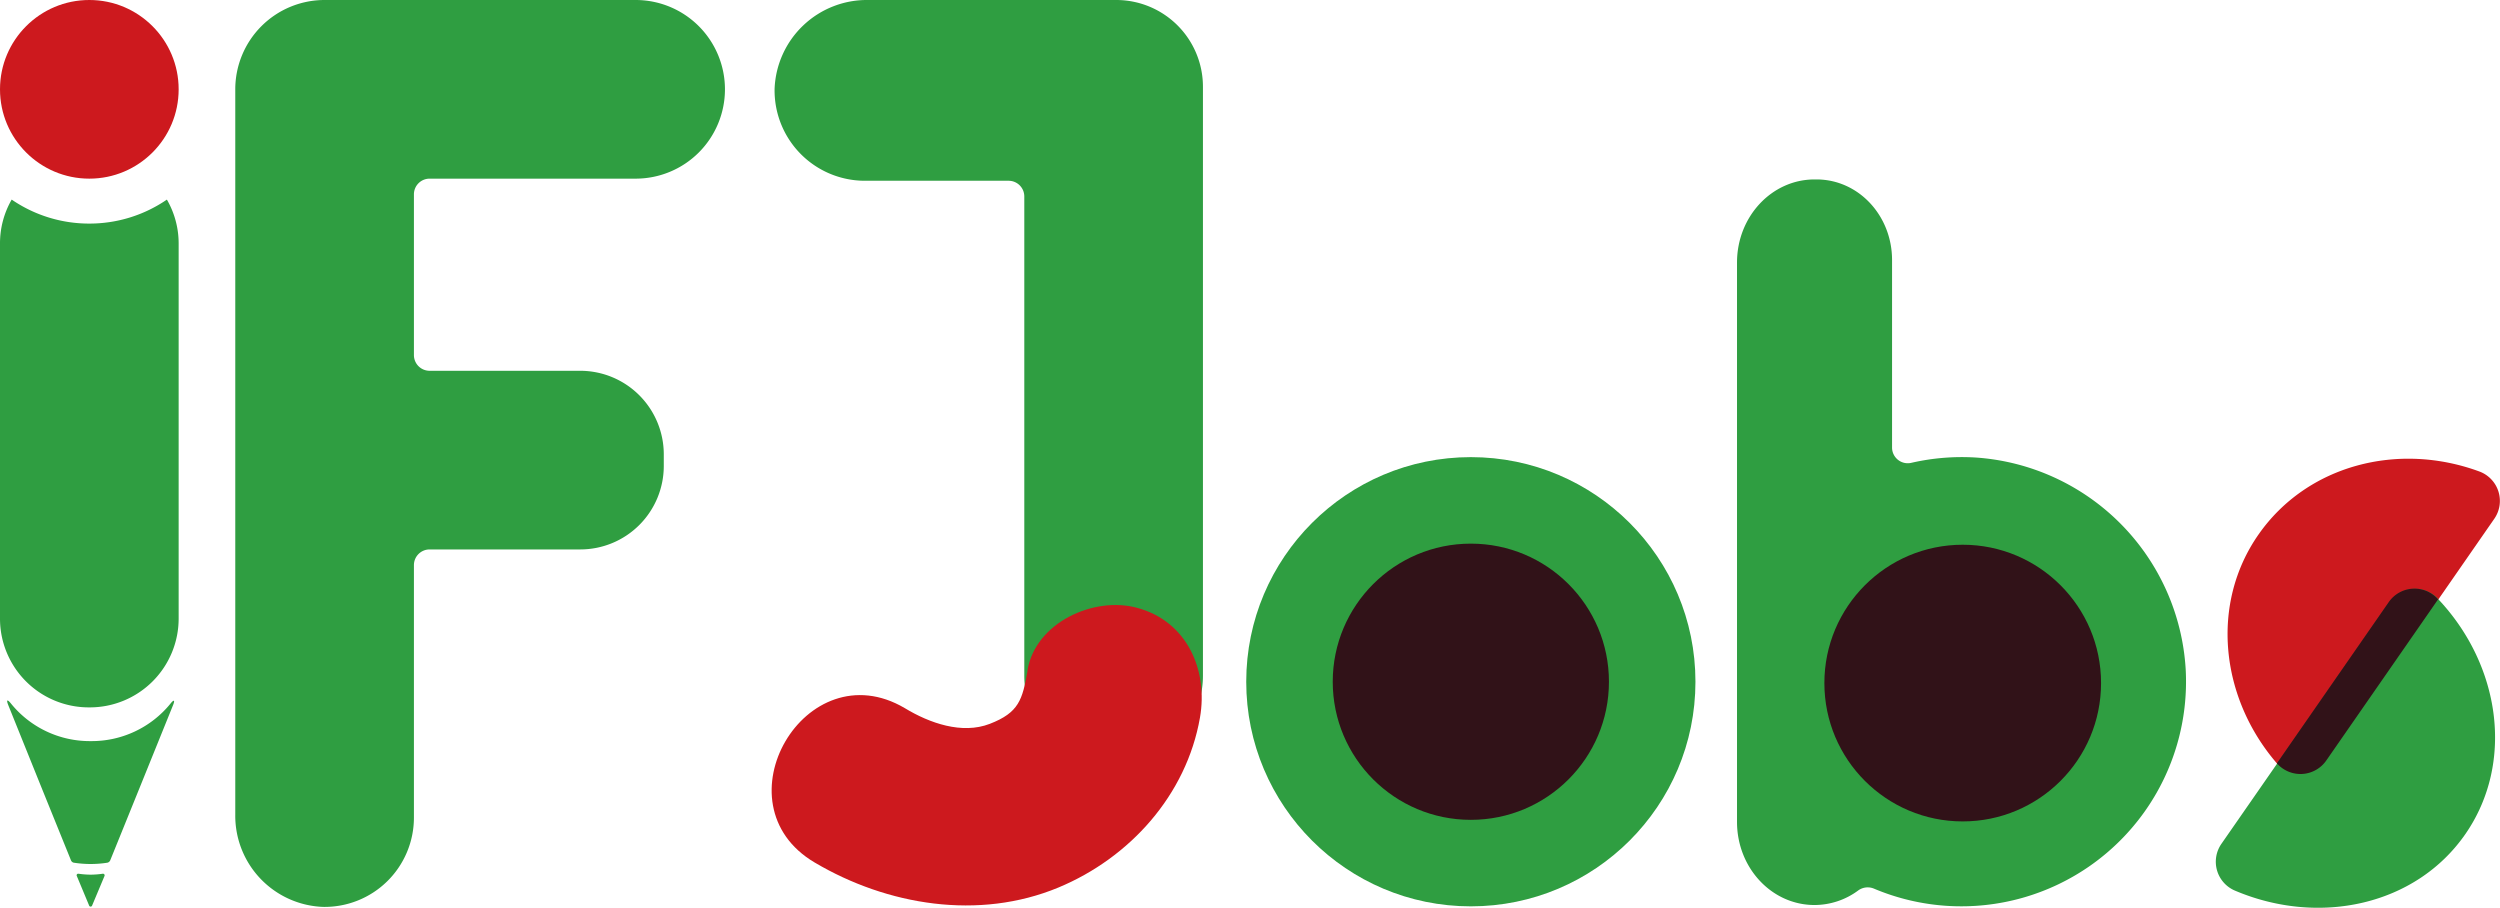 <svg id="Camada_12" data-name="Camada 12" xmlns="http://www.w3.org/2000/svg" viewBox="0 0 318.78 115.73">
    <defs>
        <style>.cls-1{fill:#cd191e;}.cls-2{fill:#2f9e41;}.cls-3{fill:#311218;}</style>
    </defs>
    <g id="Jobs">
        <g id="s">
            <path class="cls-1" d="M407.79,258.44a4,4,0,0,0-1.86-6c-10.38-3.85-22-.86-28.2,8s-4.89,20.85,2.35,29.22a4,4,0,0,0,6.3-.36Z" transform="translate(-89.73 -192.3)" />
            <path class="cls-2" d="M373,299.88a4,4,0,0,0,1.75,6c10.78,4.56,23.06,1.84,29.34-7.22s4.53-21.58-3.57-30.08a4,4,0,0,0-6.15.52Z" transform="translate(-89.73 -192.3)" />
            <path class="cls-3" d="M400.47,268.56a4,4,0,0,0-6.15.52l-14.26,20.55,0,0a4,4,0,0,0,6.3-.36l14.26-20.55Z" transform="translate(-89.73 -192.3)" />
        </g>
        <g id="b">
            <path class="cls-2" d="M341.66,250.64a28.8,28.8,0,0,0-8.19.67,2,2,0,0,1-2.48-1.94V225.46c0-5.68-4.29-10.28-9.64-10.28h-.24c-5.46,0-9.89,4.74-9.89,10.6,0,12.92,0,35.26,0,53.35,0,0,0,.07,0,.1s0,.07,0,.1V297.1c0,5.86,4.42,10.6,9.88,10.6a9.38,9.38,0,0,0,5.58-1.86,2.06,2.06,0,0,1,2-.23,28.65,28.65,0,0,0,39.75-28A28.78,28.78,0,0,0,341.66,250.64Z" transform="translate(-89.73 -192.3)" />
            <circle class="cls-3" cx="250.27" cy="87.1" r="17.64" />
        </g>
        <g id="o">
            <circle class="cls-2" cx="187.55" cy="86.93" r="28.64" />
            <circle class="cls-3" cx="187.55" cy="86.93" r="17.61" />
        </g>
        <g id="J">
            <path class="cls-2" d="M232,192.3H200.41a11.78,11.78,0,0,0-11.91,11.31A11.52,11.52,0,0,0,200,215.35h18.34a2,2,0,0,1,2,2v61.13a11.39,11.39,0,0,0,11.39,11.38h0a11.39,11.39,0,0,0,11.39-11.39V203.35A11.06,11.06,0,0,0,232,192.3Z" transform="translate(-89.73 -192.3)" />
            <path class="cls-1" d="M220.76,277.8c-.66,3.75-1.11,5.36-4.82,6.8-3.54,1.37-7.68-.09-10.83-2-12.66-7.48-24.14,12.22-11.5,19.68,9.27,5.48,20.95,7.4,31.08,3.19,9.11-3.79,16.32-11.79,18.05-21.66,1.06-6.06-1.63-12.28-8-14-5.5-1.52-13,1.86-14,8Z" transform="translate(-89.73 -192.3)" />
        </g>
    </g>
    <g id="IF">
        <g id="F">
            <path class="cls-2" d="M170.78,192.3H131.12a11.39,11.39,0,0,0-11.39,11.39h0v92.49a11.63,11.63,0,0,0,11.17,11.76,11.39,11.39,0,0,0,11.61-11.39V264.36a2,2,0,0,1,2-2h19.2a10.65,10.65,0,0,0,10.66-10.65v-1.47a10.66,10.66,0,0,0-10.66-10.66h-19.2a2,2,0,0,1-2-2v-20.5a2,2,0,0,1,2-2h26.27a11.39,11.39,0,0,0,11.39-11.39h0A11.39,11.39,0,0,0,170.78,192.3Z" transform="translate(-89.73 -192.3)" />
        </g>
        <g id="I">
            <path class="cls-2" d="M101.29,286.8A12.94,12.94,0,0,1,91.12,282c-.46-.57-.61-.48-.34.2L95,292.67,98.78,302a.49.49,0,0,0,.4.31,13.94,13.94,0,0,0,4.21,0,.52.52,0,0,0,.4-.32l3.78-9.33,4.22-10.43c.28-.68.12-.77-.33-.2A12.94,12.94,0,0,1,101.29,286.8Z" transform="translate(-89.73 -192.3)" />
            <path class="cls-2" d="M101.29,303.83a11.45,11.45,0,0,1-1.56-.12.2.2,0,0,0-.21.28l1.58,3.79a.2.2,0,0,0,.37,0l1.59-3.79a.21.21,0,0,0-.22-.28A11.18,11.18,0,0,1,101.29,303.83Z" transform="translate(-89.73 -192.3)" />
            <path class="cls-2" d="M101.12,220.81a17.45,17.45,0,0,1-9.9-3.06,11.18,11.18,0,0,0-1.49,5.6v47.82a11.32,11.32,0,0,0,11.32,11.33h.13a11.33,11.33,0,0,0,11.33-11.33V223.35a11.19,11.19,0,0,0-1.5-5.6A17.44,17.44,0,0,1,101.12,220.81Z" transform="translate(-89.73 -192.3)" />
            <circle class="cls-1" cx="11.39" cy="11.39" r="11.39" />
        </g>
    </g>
</svg>